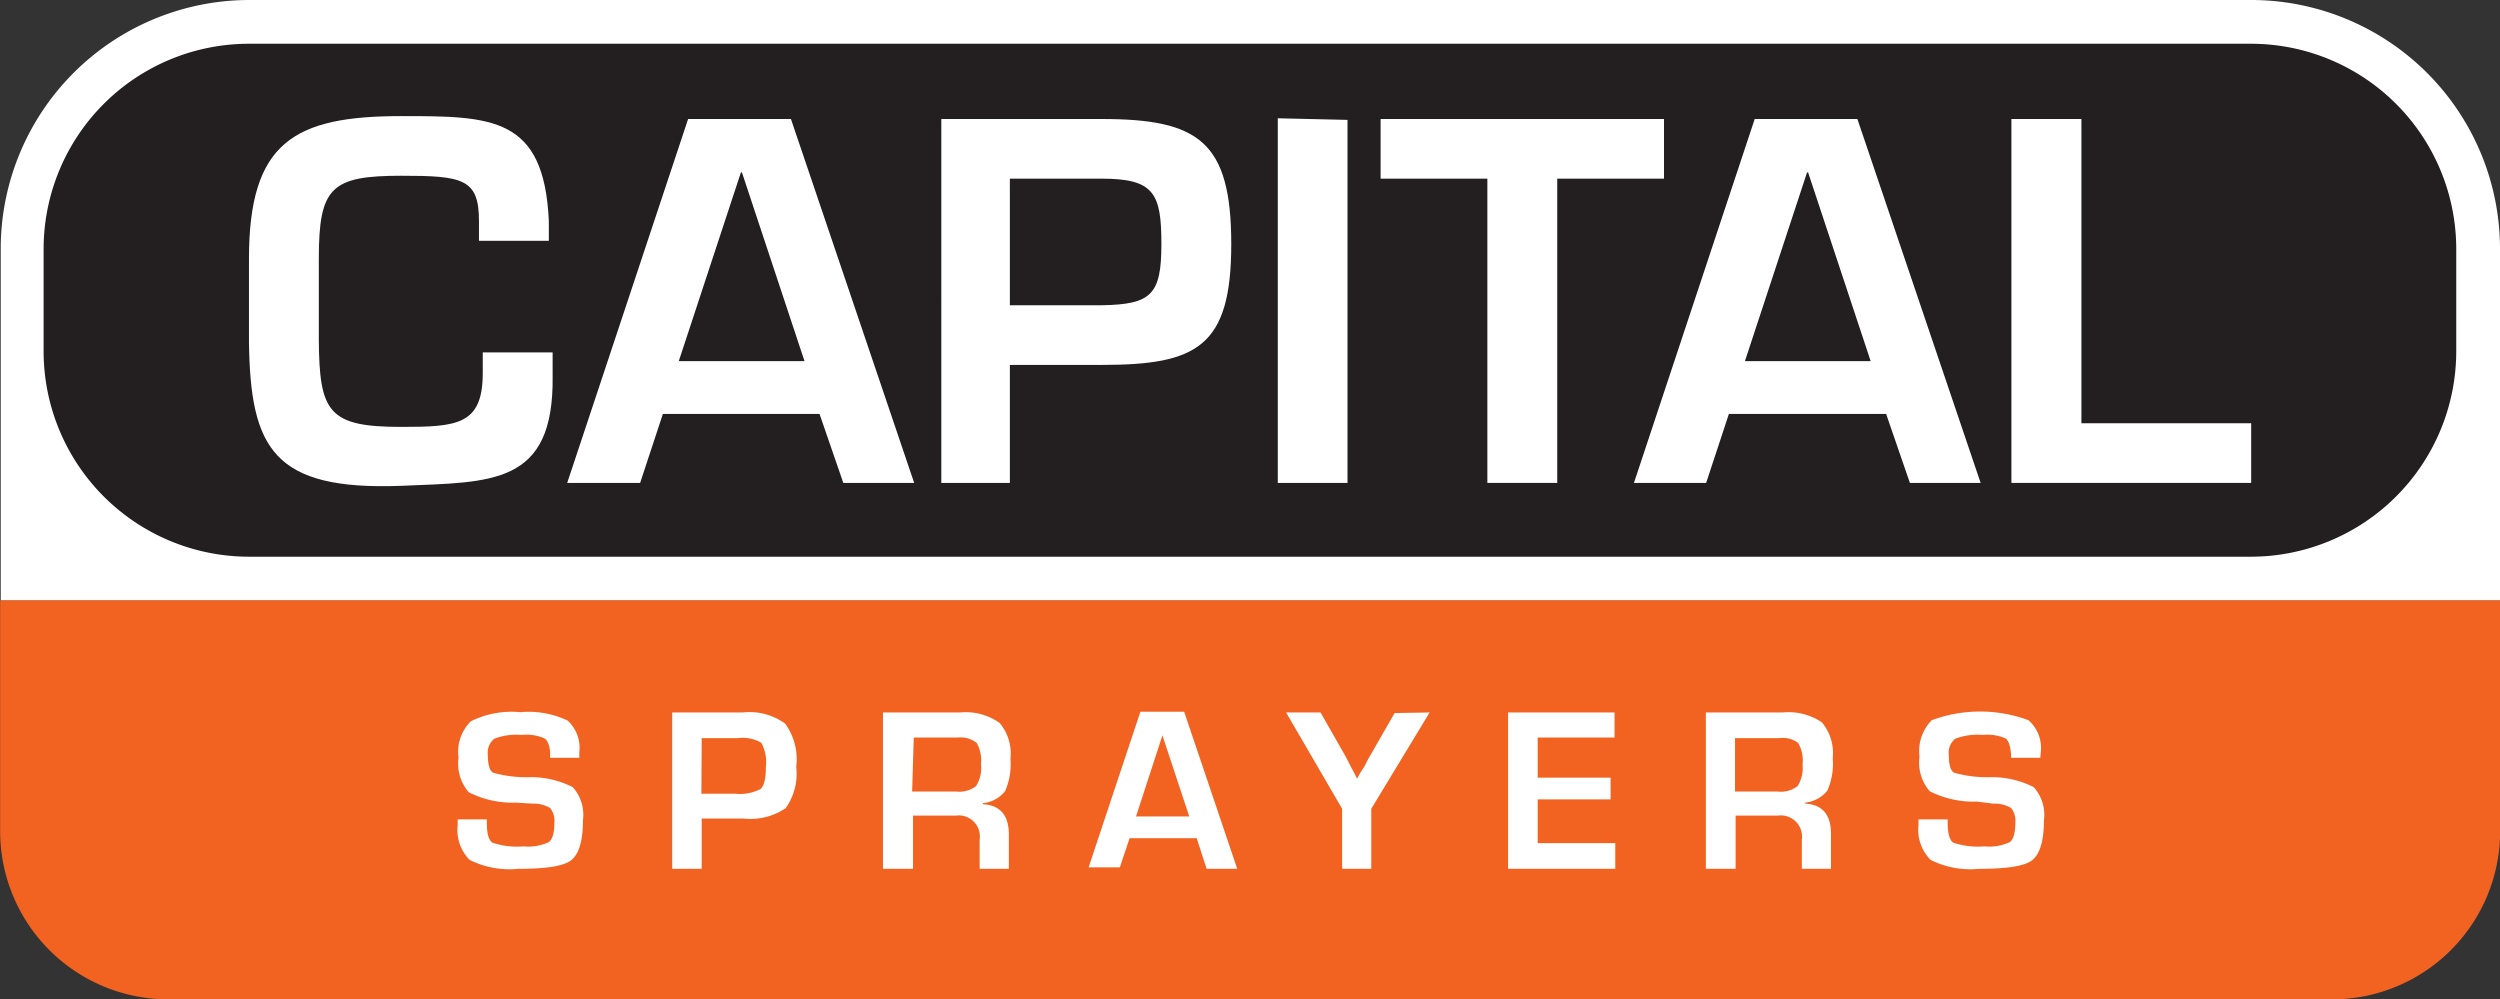 <svg id="Layer_1" data-name="Layer 1" xmlns="http://www.w3.org/2000/svg" viewBox="0 0 171.41 68.52"><rect x="0" y="0" width="171.41" height="68.52" fill="#333333" stroke="none"/><defs><style>.cls-1{fill:#231f20;}.cls-2{fill:#f26322;}.cls-3{fill:#fff;}</style></defs><title>Capital Sprayers Logo_REV</title><rect class="cls-1" x="0.81" y="0.79" width="169.65" height="39.43" rx="17.82"/><path class="cls-2" d="M39,68.58H187.34a11.53,11.53,0,0,1,11.53,11.53V95.95a0,0,0,0,1,0,0H27.46a0,0,0,0,1,0,0V80.11A11.53,11.53,0,0,1,39,68.58Z" transform="translate(198.88 137.1) rotate(-180)"/><path class="cls-3" d="M60.56,53c0,3.56-1.73,3.7-5.59,3.7-5,0-5.62-1-5.65-6V45.17c0-4.89.83-5.69,5.65-5.69,4.2,0,5.33.2,5.33,3.09v1.37h4.79V42.57c-.33-7.15-3.89-7.18-10.12-7.18-7.35,0-10.44,1.79-10.44,9.78v5.72c.1,7.29,1.66,10.18,10.44,9.85,6.19-.27,10.48,0,10.38-7.52V51.59H60.56Z" transform="translate(-27.46 -27.43)"/><path class="cls-3" d="M74.64,35.59,66.35,60.54h5l1.56-4.73H83.65l1.63,4.73h4.86L81.69,35.59ZM74,52.19l4.26-12.94h.07l4.29,12.94Z" transform="translate(-27.46 -27.43)"/><path class="cls-3" d="M103,35.59h-11V60.54H96.7V52.45H103c6.52,0,8.88-1.23,8.88-8.28S109.64,35.59,103,35.59Zm0,12.77H96.7V39.68H103c3.59,0,4.09,1,4.09,4.49S106.38,48.3,103,48.36Z" transform="translate(-27.46 -27.43)"/><path class="cls-3" d="M147.77,35.59l-8.28,24.95h4.95L146,55.81h10.78l1.63,4.73h4.85l-8.45-24.95Zm-.67,16.6,4.26-12.94h.07l4.29,12.94Z" transform="translate(-27.46 -27.43)"/><polygon class="cls-3" points="142.71 29.02 142.71 8.16 137.91 8.16 137.91 33.11 154.35 33.11 154.35 29.02 142.71 29.02"/><polygon class="cls-3" points="114.09 8.16 94.66 8.16 94.66 12.25 101.98 12.25 101.98 33.11 106.77 33.11 106.77 12.25 114.09 12.25 114.09 8.16"/><polygon class="cls-3" points="92.39 8.22 92.39 33.11 87.61 33.11 87.61 8.11 92.39 8.22"/><path class="cls-3" d="M181.81,27.43H44.51a17.06,17.06,0,0,0-17,17.08V68.58H198.87V44.51A17.07,17.07,0,0,0,181.81,27.43ZM30.45,44.51A14.08,14.08,0,0,1,44.51,30.43h137.3a14.08,14.08,0,0,1,14.06,14.08v7a14.09,14.09,0,0,1-14.06,14.09H44.51A14.09,14.09,0,0,1,30.45,51.49Z" transform="translate(-27.46 -27.43)"/><path class="cls-3" d="M67.18,79.39h-2a2,2,0,0,1,0-.22c0-.59-.18-1-.4-1.12a3.13,3.13,0,0,0-1.55-.23,4.25,4.25,0,0,0-1.88.26,1.22,1.22,0,0,0-.44,1.12c0,.67.12,1.07.36,1.21a8.41,8.41,0,0,0,2.38.31,6.31,6.31,0,0,1,3.08.68,2.84,2.84,0,0,1,.7,2.27c0,1.42-.28,2.34-.82,2.75S64.86,87,63,87a6.13,6.13,0,0,1-3.34-.61A2.93,2.93,0,0,1,58.84,84v-.39h2v.23c0,.74.12,1.2.39,1.37a5.33,5.33,0,0,0,2.13.25,3.31,3.31,0,0,0,1.73-.29c.25-.19.38-.64.38-1.34a1.39,1.39,0,0,0-.29-1,2.24,2.24,0,0,0-1.23-.3l-1.11-.07a6.64,6.64,0,0,1-3.24-.71,3,3,0,0,1-.7-2.38,2.93,2.93,0,0,1,.85-2.49,6.28,6.28,0,0,1,3.38-.62,6.26,6.26,0,0,1,3.24.57A2.52,2.52,0,0,1,67.18,79Z" transform="translate(-27.46 -27.43)"/><path class="cls-3" d="M73.55,87V76.28h4.83a4.17,4.17,0,0,1,2.91.76A4.12,4.12,0,0,1,82.05,80a4.06,4.06,0,0,1-.72,2.84,4.29,4.29,0,0,1-2.91.71H75.57V87Zm2-5.15h2.31a3.06,3.06,0,0,0,1.74-.32c.25-.21.37-.71.37-1.49a2.79,2.79,0,0,0-.31-1.68,2.51,2.51,0,0,0-1.6-.32H75.57Z" transform="translate(-27.46 -27.43)"/><path class="cls-3" d="M88,87V76.28H93.3A4,4,0,0,1,96,77a3.26,3.26,0,0,1,.74,2.46,4.58,4.58,0,0,1-.37,2.22,2.23,2.23,0,0,1-1.52.82v.07c1.19.07,1.78.76,1.78,2.07V87h-2V85A1.45,1.45,0,0,0,93,83.35H90.06V87Zm2-5.3H93a1.89,1.89,0,0,0,1.38-.37,2.28,2.28,0,0,0,.34-1.49,2.48,2.48,0,0,0-.29-1.47A1.79,1.79,0,0,0,93.11,78h-3Z" transform="translate(-27.46 -27.43)"/><path class="cls-3" d="M109.51,84.9h-4.6l-.67,2H102.1l3.55-10.67h3L112.29,87h-2.1ZM109,83.41l-1.84-5.56-1.81,5.56Z" transform="translate(-27.46 -27.43)"/><path class="cls-3" d="M125.48,76.28l-4,6.6V87h-2V82.88l-3.84-6.6H118l1.61,2.82c.09.15.24.44.45.86l.23.43.22.43h0l.23-.43L121,80c.19-.38.34-.67.46-.86l1.62-2.82Z" transform="translate(-27.46 -27.43)"/><path class="cls-3" d="M132.89,78v2.75h5v1.49h-5v3h5.32V87h-7.35V76.28h7.3V78Z" transform="translate(-27.46 -27.43)"/><path class="cls-3" d="M144.42,87V76.28h5.26a4.08,4.08,0,0,1,2.7.68,3.3,3.3,0,0,1,.74,2.46,4.58,4.58,0,0,1-.37,2.22,2.25,2.25,0,0,1-1.52.82v.07q1.77.1,1.77,2.07V87h-2V85a1.45,1.45,0,0,0-1.62-1.65h-2.92V87Zm2-5.3h2.91a1.89,1.89,0,0,0,1.38-.37,2.35,2.35,0,0,0,.34-1.49,2.39,2.39,0,0,0-.3-1.47,1.74,1.74,0,0,0-1.28-.33h-3.05Z" transform="translate(-27.46 -27.43)"/><path class="cls-3" d="M167.35,79.39h-2a2,2,0,0,1,0-.22c-.05-.59-.18-1-.4-1.12a3.16,3.16,0,0,0-1.55-.23,4.25,4.25,0,0,0-1.88.26,1.22,1.22,0,0,0-.44,1.12c0,.67.12,1.07.36,1.21a8.38,8.38,0,0,0,2.37.31,6.32,6.32,0,0,1,3.09.68,2.84,2.84,0,0,1,.7,2.27c0,1.42-.28,2.34-.82,2.75S165,87,163.17,87a6.13,6.13,0,0,1-3.34-.61A2.93,2.93,0,0,1,159,84v-.39h2v.23c0,.74.13,1.2.39,1.37a5.39,5.39,0,0,0,2.14.25,3.31,3.31,0,0,0,1.73-.29c.25-.19.38-.64.38-1.34a1.39,1.39,0,0,0-.29-1,2.24,2.24,0,0,0-1.23-.3L163,82.39a6.62,6.62,0,0,1-3.23-.71,3,3,0,0,1-.7-2.38,3,3,0,0,1,.84-2.49,9.54,9.54,0,0,1,6.63,0,2.52,2.52,0,0,1,.84,2.23Z" transform="translate(-27.46 -27.43)"/></svg>